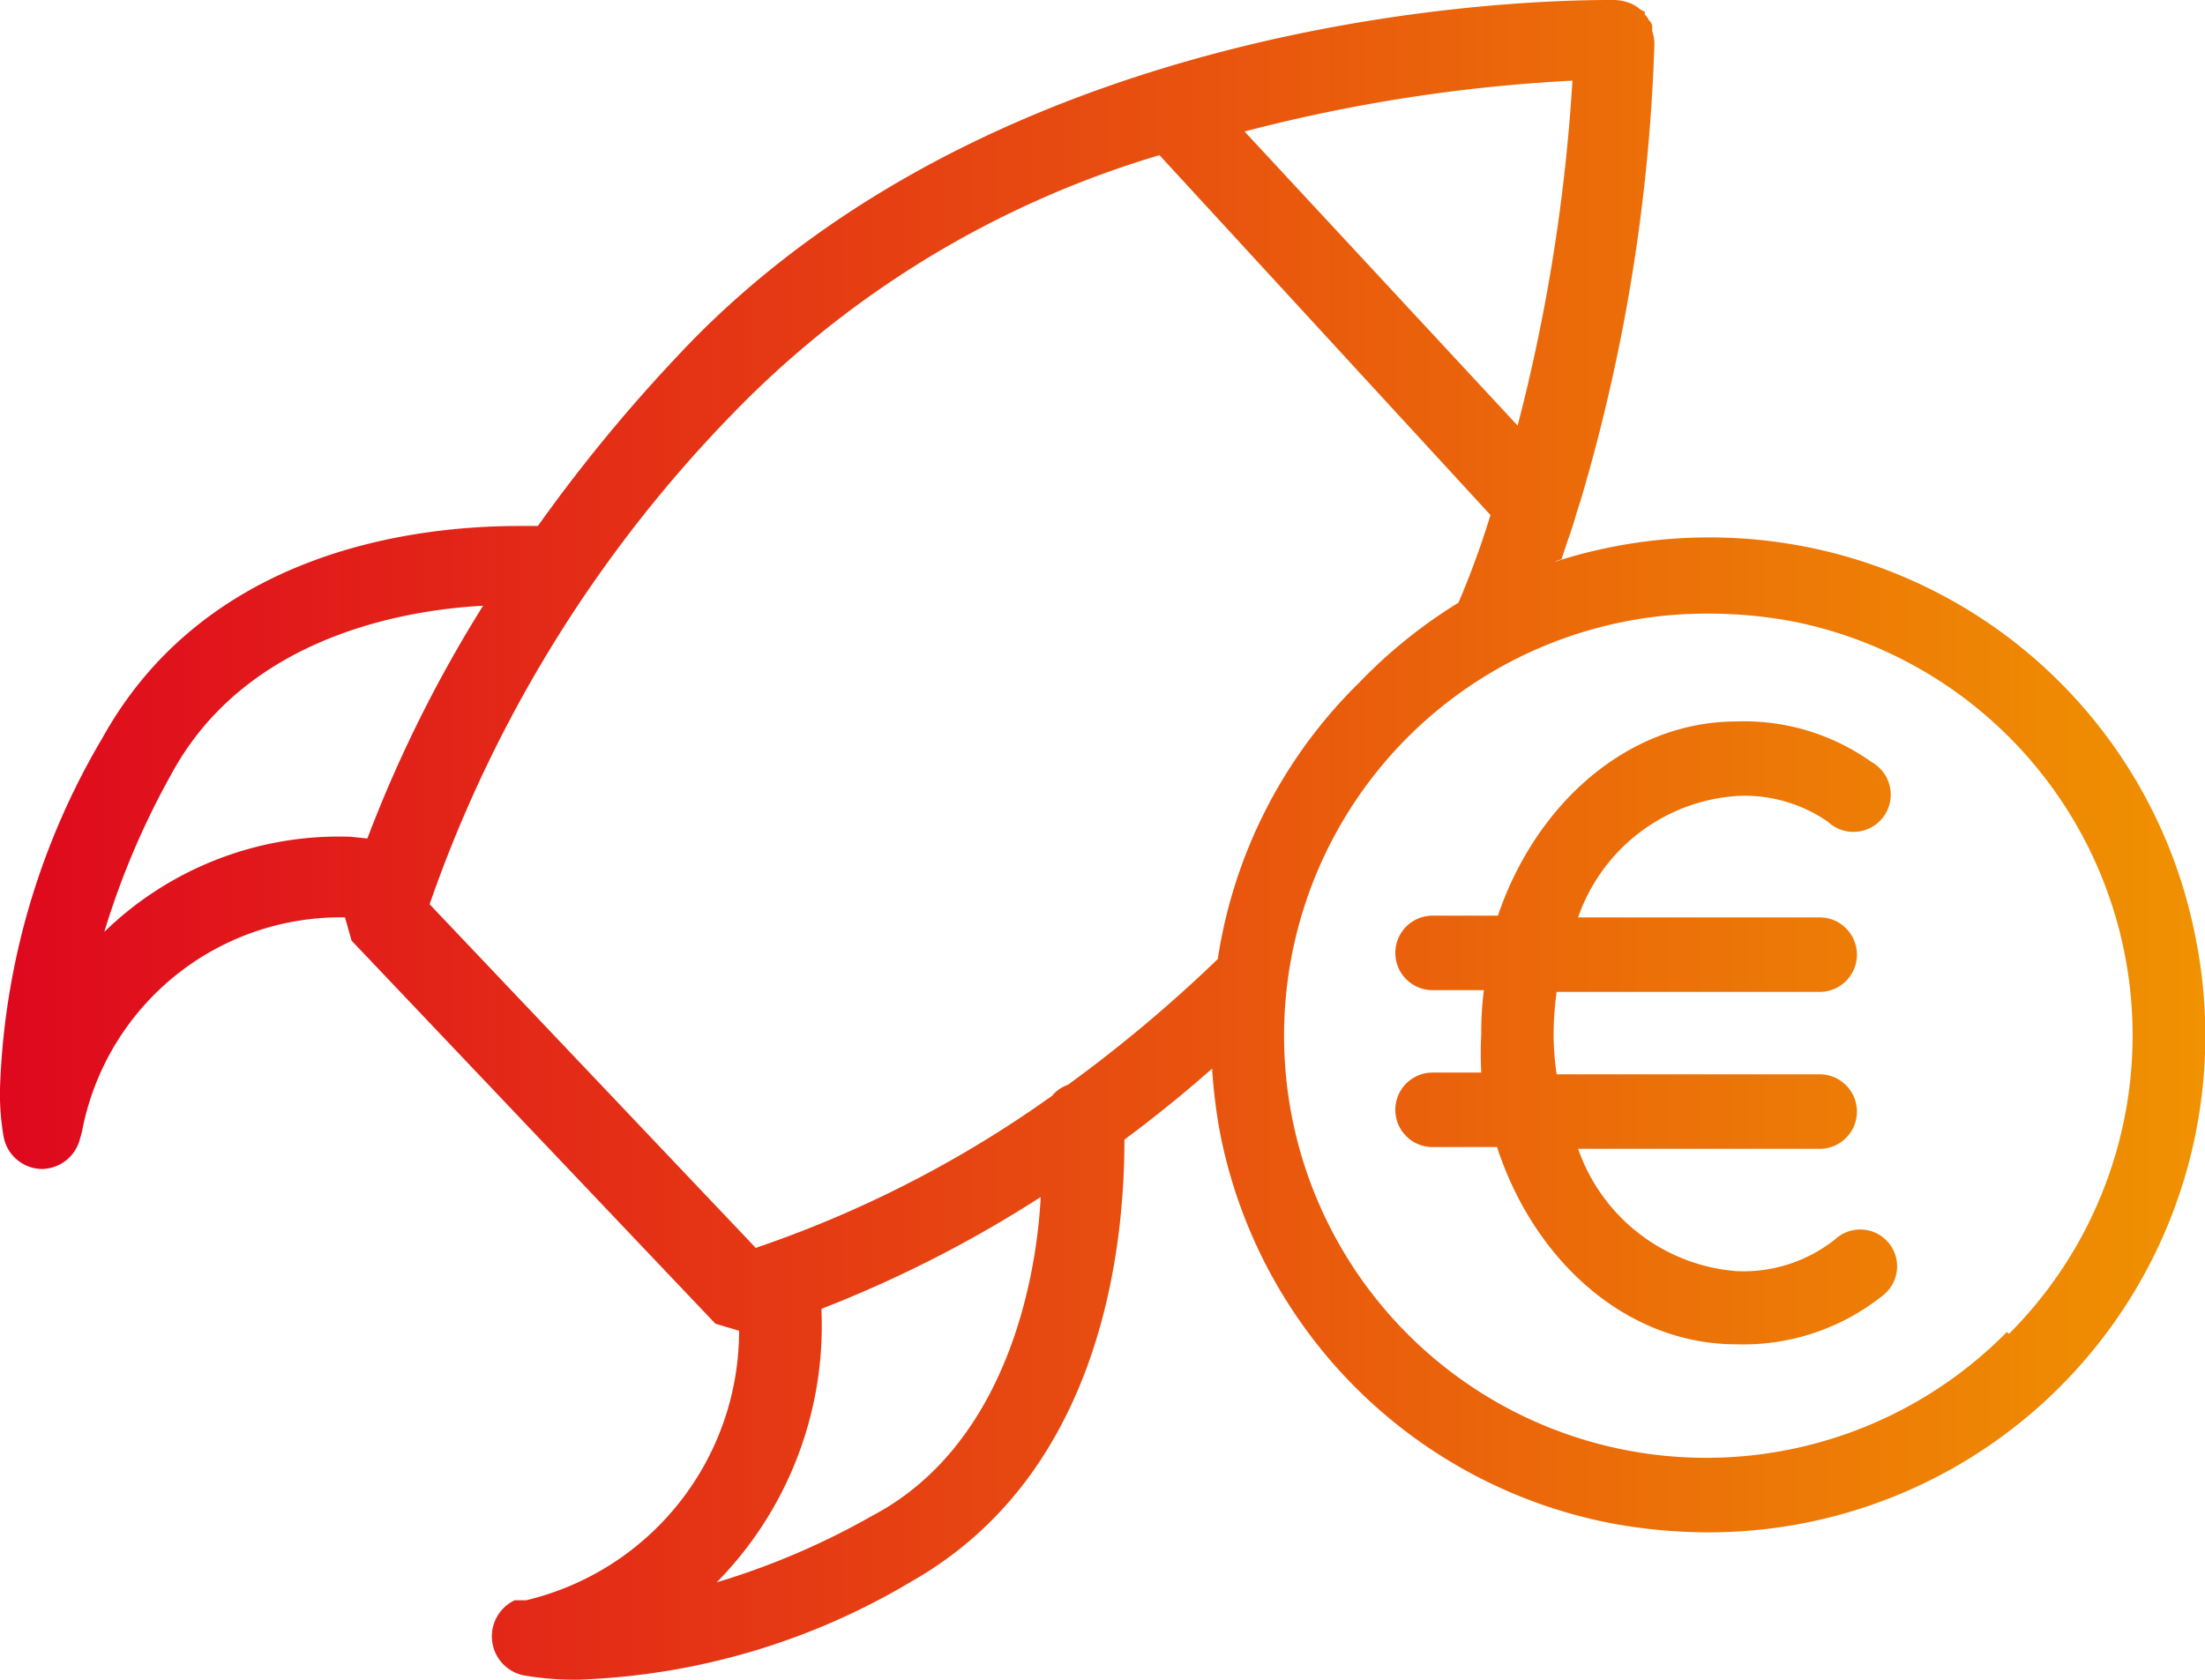 <svg xmlns="http://www.w3.org/2000/svg" viewBox="0 0 50.3 38.32"><defs><linearGradient id="a" y1="19.16" x2="50.3" y2="19.16" gradientUnits="userSpaceOnUse"><stop offset="0" stop-color="#df081e"/><stop offset="1" stop-color="#f09201"/></linearGradient></defs><path d="M50.08 21.37a11.27 11.27 0 0 0-8.91-8.9 11.44 11.44 0 0 0-5.71.35.76.76 0 0 1 .16-.06l.15-.45c.14-.38.16-.52.28-.87A41.19 41.19 0 0 0 37.74 1a.93.93 0 0 0-.05-.29v-.1s0-.09-.07-.14a.45.45 0 0 0-.1-.14V.27l-.11-.06a.74.74 0 0 0-.26-.15 1 1 0 0 0-.34-.06h-.09c-3.13 0-13.9.68-20.86 7.7a36.61 36.61 0 0 0-3.59 4.3h-.42c-2.55 0-7.18.64-9.51 4.83a16.78 16.78 0 0 0-2.34 8 5.72 5.72 0 0 0 .08 1.09.9.9 0 0 0 .89.75.91.91 0 0 0 .85-.67l.05-.18a6 6 0 0 1 6-4.89l.15.53 8.3 8.74.54.16A6.32 6.32 0 0 1 12 36.51h-.26a.91.91 0 0 0 .19 1.71 6.84 6.84 0 0 0 1.28.1 15.86 15.86 0 0 0 7.6-2.25c4.17-2.38 4.83-7.26 4.84-10V26q1.05-.78 2-1.62a12.38 12.38 0 0 0 .18 1.46 11.27 11.27 0 0 0 8.91 8.91 12.19 12.19 0 0 0 2.23.21 11.33 11.33 0 0 0 11.11-13.59ZM35.87 1.84a41.1 41.1 0 0 1-1.25 7.87L28.39 3a37.13 37.13 0 0 1 7.48-1.16ZM8 19.09a7.68 7.68 0 0 0-5.62 2.17 18.12 18.12 0 0 1 1.53-3.6c1.67-3.09 5.22-3.74 7.11-3.84a30.2 30.2 0 0 0-2.64 5.31Zm11.9 15.49a17.11 17.11 0 0 1-3.55 1.52 8.34 8.34 0 0 0 2.39-6.17v-.07a28 28 0 0 0 5-2.55c-.1 1.98-.84 5.69-3.84 7.27Zm7.88-12.7a32.27 32.27 0 0 1-3.42 2.87.81.81 0 0 0-.36.25 26.06 26.06 0 0 1-6.76 3.47L9.8 20.63A30.28 30.28 0 0 1 17.15 9a22.45 22.45 0 0 1 9.3-5.46L34 11.75c-.21.69-.46 1.37-.73 2A11.5 11.5 0 0 0 31 15.58a11.17 11.17 0 0 0-3.22 6.3Zm18 8.51A9.63 9.63 0 1 1 39 14a10.37 10.37 0 0 1 1.91.18 9.63 9.63 0 0 1 4.92 16.25Zm-2.71-2.05a.84.84 0 0 1-.1 1.2 5.09 5.09 0 0 1-3.36 1.13c-2.48 0-4.6-1.87-5.46-4.5h-1.47a.85.85 0 0 1 0-1.7h1.11a8.49 8.49 0 0 1 0-.88 7.5 7.5 0 0 1 .06-1h-1.17a.85.85 0 1 1 0-1.7h1.49c.88-2.59 3-4.43 5.44-4.43a5 5 0 0 1 3.09.93.85.85 0 1 1-1 1.36 3.33 3.33 0 0 0-2.08-.59A4.13 4.13 0 0 0 36 20.93h5.51a.85.85 0 0 1 0 1.7h-6a7.48 7.48 0 0 0-.07 1 6.4 6.4 0 0 0 .07.88h6a.85.85 0 1 1 0 1.7H36A4.17 4.17 0 0 0 39.61 29a3.35 3.35 0 0 0 2.27-.74.84.84 0 0 1 1.19.08Z" style="fill:url(#a)" data-name="Layer 2"/></svg>